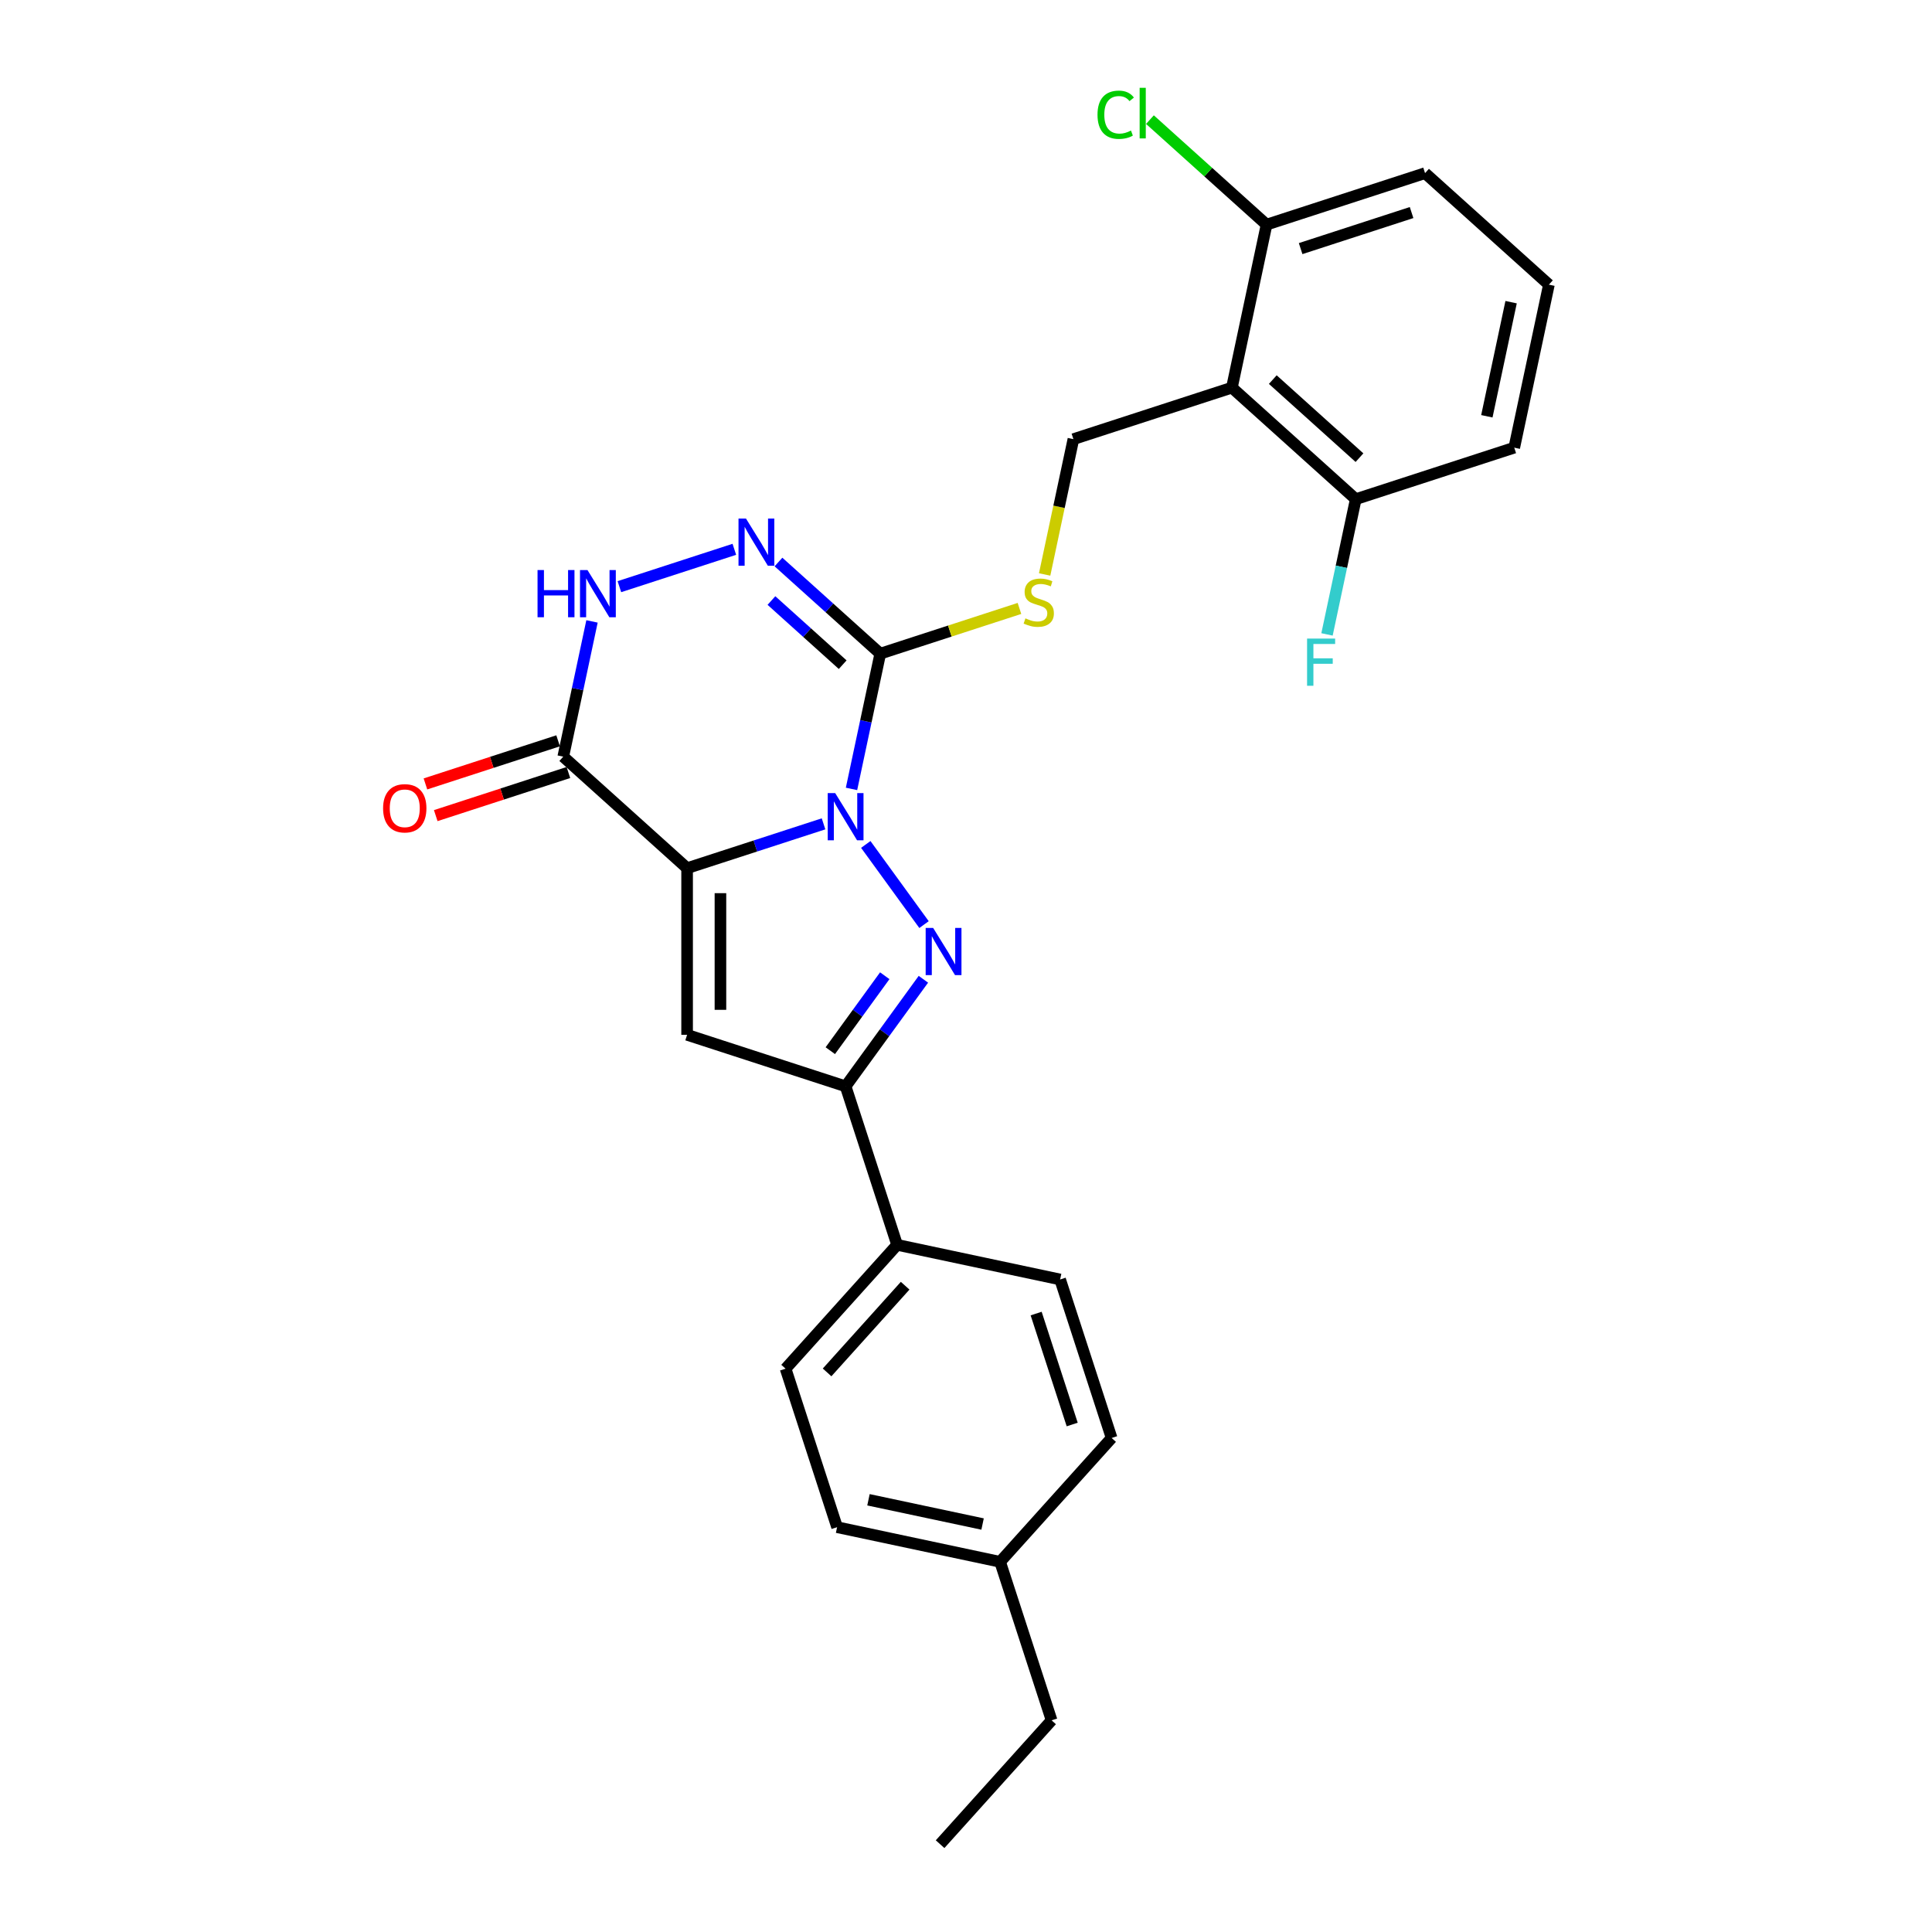 <?xml version='1.0' encoding='iso-8859-1'?>
<svg version='1.1' baseProfile='full'
              xmlns='http://www.w3.org/2000/svg'
                      xmlns:rdkit='http://www.rdkit.org/xml'
                      xmlns:xlink='http://www.w3.org/1999/xlink'
                  xml:space='preserve'
width='1000px' height='1000px' viewBox='0 0 1000 1000'>
<!-- END OF HEADER -->
<rect style='opacity:1.0;fill:#FFFFFF;stroke:none' width='1000' height='1000' x='0' y='0'> </rect>
<path class='bond-0' d='M 426.264,426.421 L 390.955,437.894' style='fill:none;fill-rule:evenodd;stroke:#0000FF;stroke-width:6px;stroke-linecap:butt;stroke-linejoin:miter;stroke-opacity:1' />
<path class='bond-0' d='M 390.955,437.894 L 355.646,449.366' style='fill:none;fill-rule:evenodd;stroke:#000000;stroke-width:6px;stroke-linecap:butt;stroke-linejoin:miter;stroke-opacity:1' />
<path class='bond-1' d='M 448.126,437.081 L 478.27,478.57' style='fill:none;fill-rule:evenodd;stroke:#0000FF;stroke-width:6px;stroke-linecap:butt;stroke-linejoin:miter;stroke-opacity:1' />
<path class='bond-2' d='M 440.74,408.339 L 448.18,373.336' style='fill:none;fill-rule:evenodd;stroke:#0000FF;stroke-width:6px;stroke-linecap:butt;stroke-linejoin:miter;stroke-opacity:1' />
<path class='bond-2' d='M 448.18,373.336 L 455.62,338.334' style='fill:none;fill-rule:evenodd;stroke:#000000;stroke-width:6px;stroke-linecap:butt;stroke-linejoin:miter;stroke-opacity:1' />
<path class='bond-3' d='M 355.646,449.366 L 355.646,535.627' style='fill:none;fill-rule:evenodd;stroke:#000000;stroke-width:6px;stroke-linecap:butt;stroke-linejoin:miter;stroke-opacity:1' />
<path class='bond-3' d='M 372.898,462.305 L 372.898,522.688' style='fill:none;fill-rule:evenodd;stroke:#000000;stroke-width:6px;stroke-linecap:butt;stroke-linejoin:miter;stroke-opacity:1' />
<path class='bond-4' d='M 355.646,449.366 L 291.541,391.646' style='fill:none;fill-rule:evenodd;stroke:#000000;stroke-width:6px;stroke-linecap:butt;stroke-linejoin:miter;stroke-opacity:1' />
<path class='bond-6' d='M 477.947,506.868 L 457.816,534.576' style='fill:none;fill-rule:evenodd;stroke:#0000FF;stroke-width:6px;stroke-linecap:butt;stroke-linejoin:miter;stroke-opacity:1' />
<path class='bond-6' d='M 457.816,534.576 L 437.685,562.284' style='fill:none;fill-rule:evenodd;stroke:#000000;stroke-width:6px;stroke-linecap:butt;stroke-linejoin:miter;stroke-opacity:1' />
<path class='bond-6' d='M 457.95,505.04 L 443.859,524.435' style='fill:none;fill-rule:evenodd;stroke:#0000FF;stroke-width:6px;stroke-linecap:butt;stroke-linejoin:miter;stroke-opacity:1' />
<path class='bond-6' d='M 443.859,524.435 L 429.767,543.831' style='fill:none;fill-rule:evenodd;stroke:#000000;stroke-width:6px;stroke-linecap:butt;stroke-linejoin:miter;stroke-opacity:1' />
<path class='bond-5' d='M 455.62,338.334 L 429.278,314.616' style='fill:none;fill-rule:evenodd;stroke:#000000;stroke-width:6px;stroke-linecap:butt;stroke-linejoin:miter;stroke-opacity:1' />
<path class='bond-5' d='M 429.278,314.616 L 402.936,290.897' style='fill:none;fill-rule:evenodd;stroke:#0000FF;stroke-width:6px;stroke-linecap:butt;stroke-linejoin:miter;stroke-opacity:1' />
<path class='bond-5' d='M 436.173,344.039 L 417.734,327.436' style='fill:none;fill-rule:evenodd;stroke:#000000;stroke-width:6px;stroke-linecap:butt;stroke-linejoin:miter;stroke-opacity:1' />
<path class='bond-5' d='M 417.734,327.436 L 399.295,310.834' style='fill:none;fill-rule:evenodd;stroke:#0000FF;stroke-width:6px;stroke-linecap:butt;stroke-linejoin:miter;stroke-opacity:1' />
<path class='bond-9' d='M 455.62,338.334 L 491.645,326.629' style='fill:none;fill-rule:evenodd;stroke:#000000;stroke-width:6px;stroke-linecap:butt;stroke-linejoin:miter;stroke-opacity:1' />
<path class='bond-9' d='M 491.645,326.629 L 527.67,314.923' style='fill:none;fill-rule:evenodd;stroke:#CCCC00;stroke-width:6px;stroke-linecap:butt;stroke-linejoin:miter;stroke-opacity:1' />
<path class='bond-27' d='M 355.646,535.627 L 437.685,562.284' style='fill:none;fill-rule:evenodd;stroke:#000000;stroke-width:6px;stroke-linecap:butt;stroke-linejoin:miter;stroke-opacity:1' />
<path class='bond-14' d='M 288.876,383.442 L 254.541,394.598' style='fill:none;fill-rule:evenodd;stroke:#000000;stroke-width:6px;stroke-linecap:butt;stroke-linejoin:miter;stroke-opacity:1' />
<path class='bond-14' d='M 254.541,394.598 L 220.207,405.754' style='fill:none;fill-rule:evenodd;stroke:#FF0000;stroke-width:6px;stroke-linecap:butt;stroke-linejoin:miter;stroke-opacity:1' />
<path class='bond-14' d='M 294.207,399.85 L 259.873,411.006' style='fill:none;fill-rule:evenodd;stroke:#000000;stroke-width:6px;stroke-linecap:butt;stroke-linejoin:miter;stroke-opacity:1' />
<path class='bond-14' d='M 259.873,411.006 L 225.538,422.162' style='fill:none;fill-rule:evenodd;stroke:#FF0000;stroke-width:6px;stroke-linecap:butt;stroke-linejoin:miter;stroke-opacity:1' />
<path class='bond-28' d='M 291.541,391.646 L 298.981,356.644' style='fill:none;fill-rule:evenodd;stroke:#000000;stroke-width:6px;stroke-linecap:butt;stroke-linejoin:miter;stroke-opacity:1' />
<path class='bond-28' d='M 298.981,356.644 L 306.421,321.641' style='fill:none;fill-rule:evenodd;stroke:#0000FF;stroke-width:6px;stroke-linecap:butt;stroke-linejoin:miter;stroke-opacity:1' />
<path class='bond-7' d='M 380.094,284.325 L 320.597,303.657' style='fill:none;fill-rule:evenodd;stroke:#0000FF;stroke-width:6px;stroke-linecap:butt;stroke-linejoin:miter;stroke-opacity:1' />
<path class='bond-11' d='M 437.685,562.284 L 464.341,644.323' style='fill:none;fill-rule:evenodd;stroke:#000000;stroke-width:6px;stroke-linecap:butt;stroke-linejoin:miter;stroke-opacity:1' />
<path class='bond-8' d='M 637.633,200.645 L 555.594,227.301' style='fill:none;fill-rule:evenodd;stroke:#000000;stroke-width:6px;stroke-linecap:butt;stroke-linejoin:miter;stroke-opacity:1' />
<path class='bond-12' d='M 637.633,200.645 L 701.738,258.365' style='fill:none;fill-rule:evenodd;stroke:#000000;stroke-width:6px;stroke-linecap:butt;stroke-linejoin:miter;stroke-opacity:1' />
<path class='bond-12' d='M 658.793,196.482 L 703.666,236.886' style='fill:none;fill-rule:evenodd;stroke:#000000;stroke-width:6px;stroke-linecap:butt;stroke-linejoin:miter;stroke-opacity:1' />
<path class='bond-13' d='M 637.633,200.645 L 655.568,116.269' style='fill:none;fill-rule:evenodd;stroke:#000000;stroke-width:6px;stroke-linecap:butt;stroke-linejoin:miter;stroke-opacity:1' />
<path class='bond-10' d='M 540.707,297.341 L 548.15,262.321' style='fill:none;fill-rule:evenodd;stroke:#CCCC00;stroke-width:6px;stroke-linecap:butt;stroke-linejoin:miter;stroke-opacity:1' />
<path class='bond-10' d='M 548.15,262.321 L 555.594,227.301' style='fill:none;fill-rule:evenodd;stroke:#000000;stroke-width:6px;stroke-linecap:butt;stroke-linejoin:miter;stroke-opacity:1' />
<path class='bond-15' d='M 464.341,644.323 L 406.621,708.428' style='fill:none;fill-rule:evenodd;stroke:#000000;stroke-width:6px;stroke-linecap:butt;stroke-linejoin:miter;stroke-opacity:1' />
<path class='bond-15' d='M 468.504,665.483 L 428.1,710.356' style='fill:none;fill-rule:evenodd;stroke:#000000;stroke-width:6px;stroke-linecap:butt;stroke-linejoin:miter;stroke-opacity:1' />
<path class='bond-16' d='M 464.341,644.323 L 548.718,662.258' style='fill:none;fill-rule:evenodd;stroke:#000000;stroke-width:6px;stroke-linecap:butt;stroke-linejoin:miter;stroke-opacity:1' />
<path class='bond-18' d='M 701.738,258.365 L 694.298,293.368' style='fill:none;fill-rule:evenodd;stroke:#000000;stroke-width:6px;stroke-linecap:butt;stroke-linejoin:miter;stroke-opacity:1' />
<path class='bond-18' d='M 694.298,293.368 L 686.858,328.37' style='fill:none;fill-rule:evenodd;stroke:#33CCCC;stroke-width:6px;stroke-linecap:butt;stroke-linejoin:miter;stroke-opacity:1' />
<path class='bond-23' d='M 701.738,258.365 L 783.777,231.709' style='fill:none;fill-rule:evenodd;stroke:#000000;stroke-width:6px;stroke-linecap:butt;stroke-linejoin:miter;stroke-opacity:1' />
<path class='bond-17' d='M 655.568,116.269 L 625.388,89.094' style='fill:none;fill-rule:evenodd;stroke:#000000;stroke-width:6px;stroke-linecap:butt;stroke-linejoin:miter;stroke-opacity:1' />
<path class='bond-17' d='M 625.388,89.094 L 595.207,61.92' style='fill:none;fill-rule:evenodd;stroke:#00CC00;stroke-width:6px;stroke-linecap:butt;stroke-linejoin:miter;stroke-opacity:1' />
<path class='bond-24' d='M 655.568,116.269 L 737.607,89.613' style='fill:none;fill-rule:evenodd;stroke:#000000;stroke-width:6px;stroke-linecap:butt;stroke-linejoin:miter;stroke-opacity:1' />
<path class='bond-24' d='M 673.205,128.678 L 730.633,110.019' style='fill:none;fill-rule:evenodd;stroke:#000000;stroke-width:6px;stroke-linecap:butt;stroke-linejoin:miter;stroke-opacity:1' />
<path class='bond-20' d='M 406.621,708.428 L 433.278,790.467' style='fill:none;fill-rule:evenodd;stroke:#000000;stroke-width:6px;stroke-linecap:butt;stroke-linejoin:miter;stroke-opacity:1' />
<path class='bond-19' d='M 548.718,662.258 L 575.374,744.297' style='fill:none;fill-rule:evenodd;stroke:#000000;stroke-width:6px;stroke-linecap:butt;stroke-linejoin:miter;stroke-opacity:1' />
<path class='bond-19' d='M 536.308,679.895 L 554.968,737.322' style='fill:none;fill-rule:evenodd;stroke:#000000;stroke-width:6px;stroke-linecap:butt;stroke-linejoin:miter;stroke-opacity:1' />
<path class='bond-21' d='M 575.374,744.297 L 517.654,808.402' style='fill:none;fill-rule:evenodd;stroke:#000000;stroke-width:6px;stroke-linecap:butt;stroke-linejoin:miter;stroke-opacity:1' />
<path class='bond-30' d='M 433.278,790.467 L 517.654,808.402' style='fill:none;fill-rule:evenodd;stroke:#000000;stroke-width:6px;stroke-linecap:butt;stroke-linejoin:miter;stroke-opacity:1' />
<path class='bond-30' d='M 449.521,776.282 L 508.584,788.836' style='fill:none;fill-rule:evenodd;stroke:#000000;stroke-width:6px;stroke-linecap:butt;stroke-linejoin:miter;stroke-opacity:1' />
<path class='bond-25' d='M 517.654,808.402 L 544.31,890.441' style='fill:none;fill-rule:evenodd;stroke:#000000;stroke-width:6px;stroke-linecap:butt;stroke-linejoin:miter;stroke-opacity:1' />
<path class='bond-22' d='M 801.712,147.333 L 737.607,89.613' style='fill:none;fill-rule:evenodd;stroke:#000000;stroke-width:6px;stroke-linecap:butt;stroke-linejoin:miter;stroke-opacity:1' />
<path class='bond-29' d='M 801.712,147.333 L 783.777,231.709' style='fill:none;fill-rule:evenodd;stroke:#000000;stroke-width:6px;stroke-linecap:butt;stroke-linejoin:miter;stroke-opacity:1' />
<path class='bond-29' d='M 782.146,156.402 L 769.592,215.466' style='fill:none;fill-rule:evenodd;stroke:#000000;stroke-width:6px;stroke-linecap:butt;stroke-linejoin:miter;stroke-opacity:1' />
<path class='bond-26' d='M 544.31,890.441 L 486.59,954.545' style='fill:none;fill-rule:evenodd;stroke:#000000;stroke-width:6px;stroke-linecap:butt;stroke-linejoin:miter;stroke-opacity:1' />
<path  class='atom-0' d='M 432.285 410.495
L 440.29 423.435
Q 441.084 424.711, 442.361 427.023
Q 443.637 429.335, 443.706 429.473
L 443.706 410.495
L 446.95 410.495
L 446.95 434.925
L 443.603 434.925
L 435.011 420.778
Q 434.011 419.122, 432.941 417.224
Q 431.906 415.326, 431.595 414.74
L 431.595 434.925
L 428.421 434.925
L 428.421 410.495
L 432.285 410.495
' fill='#0000FF'/>
<path  class='atom-2' d='M 482.988 480.282
L 490.993 493.221
Q 491.787 494.498, 493.064 496.81
Q 494.34 499.122, 494.409 499.26
L 494.409 480.282
L 497.653 480.282
L 497.653 504.711
L 494.306 504.711
L 485.714 490.565
Q 484.714 488.908, 483.644 487.011
Q 482.609 485.113, 482.298 484.526
L 482.298 504.711
L 479.124 504.711
L 479.124 480.282
L 482.988 480.282
' fill='#0000FF'/>
<path  class='atom-6' d='M 386.115 268.399
L 394.12 281.338
Q 394.914 282.615, 396.191 284.927
Q 397.467 287.239, 397.536 287.377
L 397.536 268.399
L 400.78 268.399
L 400.78 292.828
L 397.433 292.828
L 388.841 278.682
Q 387.841 277.025, 386.771 275.128
Q 385.736 273.23, 385.425 272.643
L 385.425 292.828
L 382.251 292.828
L 382.251 268.399
L 386.115 268.399
' fill='#0000FF'/>
<path  class='atom-8' d='M 278.232 295.055
L 281.545 295.055
L 281.545 305.441
L 294.035 305.441
L 294.035 295.055
L 297.348 295.055
L 297.348 319.485
L 294.035 319.485
L 294.035 308.202
L 281.545 308.202
L 281.545 319.485
L 278.232 319.485
L 278.232 295.055
' fill='#0000FF'/>
<path  class='atom-8' d='M 304.076 295.055
L 312.081 307.995
Q 312.875 309.271, 314.151 311.583
Q 315.428 313.895, 315.497 314.033
L 315.497 295.055
L 318.741 295.055
L 318.741 319.485
L 315.394 319.485
L 306.802 305.338
Q 305.801 303.682, 304.732 301.784
Q 303.697 299.886, 303.386 299.299
L 303.386 319.485
L 300.212 319.485
L 300.212 295.055
L 304.076 295.055
' fill='#0000FF'/>
<path  class='atom-10' d='M 530.758 320.062
Q 531.034 320.166, 532.173 320.649
Q 533.312 321.132, 534.554 321.442
Q 535.831 321.718, 537.073 321.718
Q 539.384 321.718, 540.73 320.614
Q 542.076 319.476, 542.076 317.509
Q 542.076 316.163, 541.386 315.335
Q 540.73 314.507, 539.695 314.058
Q 538.66 313.61, 536.935 313.092
Q 534.761 312.437, 533.45 311.816
Q 532.173 311.195, 531.241 309.883
Q 530.344 308.572, 530.344 306.364
Q 530.344 303.293, 532.415 301.395
Q 534.519 299.498, 538.66 299.498
Q 541.489 299.498, 544.698 300.843
L 543.905 303.5
Q 540.972 302.292, 538.763 302.292
Q 536.383 302.292, 535.071 303.293
Q 533.76 304.259, 533.795 305.95
Q 533.795 307.261, 534.45 308.055
Q 535.14 308.848, 536.107 309.297
Q 537.107 309.745, 538.763 310.263
Q 540.972 310.953, 542.283 311.643
Q 543.594 312.333, 544.526 313.748
Q 545.492 315.128, 545.492 317.509
Q 545.492 320.89, 543.214 322.719
Q 540.972 324.513, 537.211 324.513
Q 535.037 324.513, 533.381 324.03
Q 531.759 323.582, 529.827 322.788
L 530.758 320.062
' fill='#CCCC00'/>
<path  class='atom-15' d='M 198.288 418.371
Q 198.288 412.506, 201.186 409.228
Q 204.085 405.95, 209.502 405.95
Q 214.919 405.95, 217.818 409.228
Q 220.716 412.506, 220.716 418.371
Q 220.716 424.306, 217.783 427.688
Q 214.85 431.035, 209.502 431.035
Q 204.119 431.035, 201.186 427.688
Q 198.288 424.341, 198.288 418.371
M 209.502 428.274
Q 213.229 428.274, 215.23 425.79
Q 217.266 423.271, 217.266 418.371
Q 217.266 413.575, 215.23 411.16
Q 213.229 408.71, 209.502 408.71
Q 205.776 408.71, 203.74 411.125
Q 201.739 413.541, 201.739 418.371
Q 201.739 423.306, 203.74 425.79
Q 205.776 428.274, 209.502 428.274
' fill='#FF0000'/>
<path  class='atom-18' d='M 568.069 59.394
Q 568.069 53.322, 570.899 50.147
Q 573.763 46.938, 579.18 46.938
Q 584.217 46.938, 586.909 50.492
L 584.632 52.355
Q 582.665 49.768, 579.18 49.768
Q 575.488 49.768, 573.521 52.252
Q 571.589 54.702, 571.589 59.394
Q 571.589 64.225, 573.59 66.709
Q 575.626 69.194, 579.559 69.194
Q 582.251 69.194, 585.391 67.572
L 586.357 70.16
Q 585.08 70.988, 583.148 71.471
Q 581.216 71.954, 579.076 71.954
Q 573.763 71.954, 570.899 68.711
Q 568.069 65.467, 568.069 59.394
' fill='#00CC00'/>
<path  class='atom-18' d='M 589.876 45.455
L 593.051 45.455
L 593.051 71.644
L 589.876 71.644
L 589.876 45.455
' fill='#00CC00'/>
<path  class='atom-19' d='M 676.54 330.527
L 691.066 330.527
L 691.066 333.322
L 679.818 333.322
L 679.818 340.74
L 689.824 340.74
L 689.824 343.57
L 679.818 343.57
L 679.818 354.956
L 676.54 354.956
L 676.54 330.527
' fill='#33CCCC'/>
</svg>
